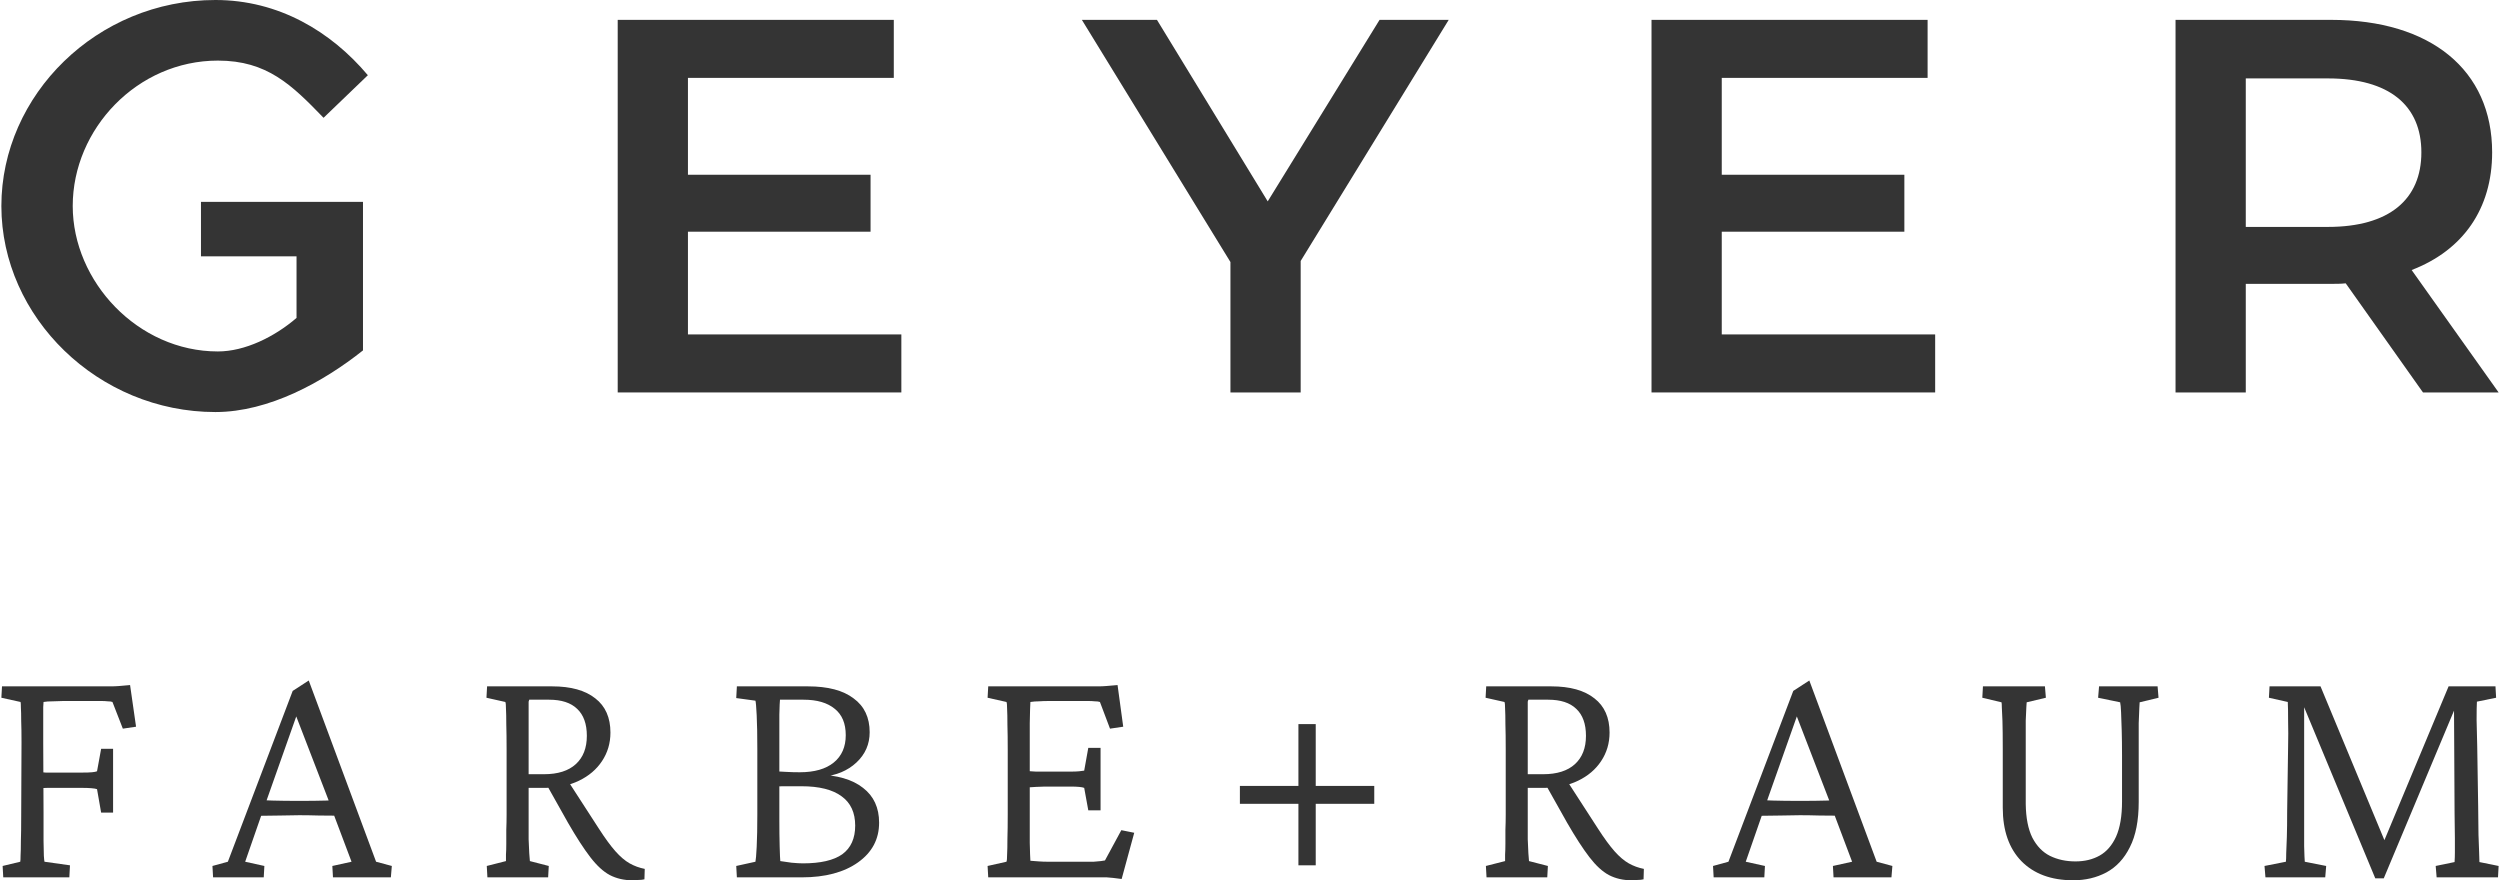 <?xml version="1.0"?>
<svg xmlns="http://www.w3.org/2000/svg" width="284" height="100" viewBox="0 0 400 141" fill="none">
<path d="M109.972 53.567V37.113H139.222V27.991H109.972V12.475H142.944V3.182H98.722V62.86H144.155V53.567H109.972Z" fill="#343434"/>
<path d="M231.829 3.182H220.752L202.838 32.254L185.098 3.182H173.069L196.867 41.972V62.86H208.117V41.802L231.829 3.182Z" fill="#343434"/>
<path d="M275.563 53.567V37.113H304.813V27.991H275.563V12.475H308.535V3.182H264.313V62.86H309.746V53.567H275.563Z" fill="#343434"/>
<path d="M400 62.86L386.067 43.251C394.288 40.097 398.962 33.447 398.962 24.41C398.962 11.196 389.096 3.182 373.173 3.182H348.249V62.86H359.5V45.468H373.173C373.952 45.468 374.731 45.468 375.509 45.383L387.884 62.86H400ZM387.625 24.41C387.625 31.913 382.519 36.346 372.654 36.346H359.5V12.56H372.654C382.519 12.56 387.625 16.908 387.625 24.41Z" fill="#343434"/>
<path d="M47.278 50.924C43.744 53.965 39.007 56.294 34.68 56.294C21.872 56.294 11.429 45.106 11.429 33C11.429 20.638 21.785 9.706 34.68 9.706C42.562 9.706 46.502 13.588 51.605 18.869L58.701 12.048C52.808 5.047 44.411 0 34.286 0C15.334 0 0 15.182 0 33C0 50.818 15.507 66 34.286 66C42.853 66 51.605 61.155 57.922 56.125V32.339H47.278H31.971V41.063H47.278V50.924Z" fill="#343434"/>
<path d="M0.302 140.531L0.202 138.707L3.024 138.029C3.058 137.89 3.075 137.56 3.075 137.039C3.108 136.518 3.125 135.754 3.125 134.746C3.159 133.738 3.175 132.435 3.175 130.837L3.226 118.902C3.226 117.512 3.209 116.366 3.175 115.463C3.175 114.524 3.159 113.812 3.125 113.326C3.125 112.839 3.108 112.544 3.075 112.44L0 111.762L0.101 109.938H16.331C16.768 109.938 17.171 109.938 17.541 109.938C17.944 109.938 18.381 109.921 18.851 109.886C19.355 109.851 19.943 109.799 20.615 109.73L21.573 116.401L19.456 116.713L17.793 112.44C17.625 112.37 17.373 112.336 17.037 112.336C16.734 112.301 16.398 112.283 16.029 112.283H9.93C9.459 112.283 8.905 112.301 8.266 112.336C7.628 112.336 7.124 112.37 6.754 112.44C6.754 112.579 6.737 112.857 6.704 113.274C6.704 113.691 6.704 114.212 6.704 114.837C6.704 115.463 6.704 116.14 6.704 116.87C6.704 117.565 6.704 118.259 6.704 118.954L6.754 130.16C6.754 132.071 6.754 133.582 6.754 134.694C6.788 135.771 6.805 136.57 6.805 137.091C6.838 137.578 6.872 137.89 6.905 138.029L10.988 138.603L10.887 140.531H0.302ZM15.978 130.16L15.323 126.407C15.155 126.338 14.852 126.286 14.416 126.251C14.012 126.216 13.525 126.199 12.954 126.199H8.367C8.098 126.199 7.762 126.199 7.359 126.199C6.989 126.199 6.485 126.216 5.847 126.251V123.645C6.284 123.68 6.704 123.714 7.107 123.749C7.544 123.749 7.964 123.749 8.367 123.749H12.954C13.626 123.749 14.147 123.732 14.516 123.697C14.886 123.662 15.155 123.61 15.323 123.541L15.978 119.945H17.893V130.16H15.978Z" fill="#343434"/>
<path d="M33.91 140.531L33.809 138.707L36.279 138.029L46.662 110.668L49.233 109L60.019 138.029L62.54 138.707L62.388 140.531H53.114L53.013 138.707L56.088 138.029L53.064 130.003L52.509 128.44L46.864 113.795L47.922 112.805L42.378 128.492L41.823 130.055L39.051 138.029L42.126 138.707L42.025 140.531H33.91ZM40.715 130.681V128.127C41.353 128.162 42.26 128.197 43.436 128.231C44.612 128.266 46.041 128.283 47.721 128.283C49.401 128.283 50.829 128.266 52.005 128.231C53.215 128.197 54.122 128.162 54.727 128.127V130.681C53.416 130.646 52.156 130.629 50.947 130.629C49.77 130.594 48.695 130.577 47.721 130.577C46.813 130.577 45.772 130.594 44.596 130.629C43.453 130.629 42.16 130.646 40.715 130.681Z" fill="#343434"/>
<path d="M77.85 140.531L77.75 138.707L80.824 137.925C80.824 137.682 80.824 137.334 80.824 136.883C80.858 136.396 80.875 135.823 80.875 135.163C80.875 134.468 80.875 133.721 80.875 132.922C80.908 132.123 80.925 131.306 80.925 130.472V120.049C80.925 118.416 80.908 117.061 80.875 115.984C80.875 114.907 80.858 114.09 80.824 113.534C80.824 112.944 80.791 112.579 80.723 112.44L77.699 111.762L77.8 109.938H88.234C91.224 109.938 93.526 110.581 95.139 111.866C96.752 113.117 97.558 114.941 97.558 117.339C97.558 119.041 97.105 120.57 96.198 121.925C95.324 123.245 94.097 124.288 92.518 125.052C90.939 125.817 89.124 126.199 87.074 126.199H83.798V124.01H86.923C89.141 124.01 90.838 123.471 92.014 122.394C93.19 121.317 93.778 119.806 93.778 117.86C93.778 115.949 93.257 114.507 92.216 113.534C91.207 112.561 89.712 112.075 87.73 112.075H84.554C84.52 112.144 84.487 112.249 84.453 112.388C84.453 112.492 84.453 112.752 84.453 113.169C84.453 113.552 84.453 114.229 84.453 115.202C84.453 116.14 84.453 117.46 84.453 119.163V130.472C84.453 132.14 84.453 133.46 84.453 134.433C84.487 135.406 84.52 136.153 84.554 136.674C84.588 137.195 84.621 137.612 84.655 137.925L87.679 138.707L87.578 140.531H77.85ZM101.087 141C99.743 141 98.533 140.722 97.458 140.166C96.416 139.61 95.374 138.655 94.333 137.3C93.291 135.945 92.098 134.103 90.754 131.775L87.125 125.313L90.401 124.531L95.694 132.713C96.702 134.277 97.592 135.493 98.365 136.362C99.138 137.23 99.894 137.873 100.633 138.29C101.372 138.707 102.179 139.002 103.052 139.176L103.002 140.844C102.733 140.913 102.414 140.948 102.044 140.948C101.708 140.983 101.389 141 101.087 141Z" fill="#343434"/>
<path d="M120.783 138.029C120.85 137.751 120.917 136.952 120.984 135.632C121.052 134.277 121.085 132.557 121.085 130.472V120.049C121.085 117.756 121.052 115.932 120.984 114.577C120.917 113.221 120.85 112.44 120.783 112.231L117.708 111.814L117.809 109.938H129.2C132.392 109.938 134.829 110.581 136.509 111.866C138.223 113.117 139.079 114.924 139.079 117.287C139.079 119.198 138.374 120.813 136.962 122.134C135.551 123.454 133.72 124.218 131.468 124.427L130.612 124.062C133.837 124.131 136.307 124.844 138.021 126.199C139.735 127.519 140.592 129.378 140.592 131.775C140.592 134.416 139.466 136.535 137.214 138.134C134.963 139.732 131.956 140.531 128.192 140.531H117.809L117.708 138.707L120.783 138.029ZM124.613 131.306C124.613 132.87 124.63 134.294 124.664 135.58C124.697 136.865 124.731 137.647 124.765 137.925C125.201 137.995 125.806 138.081 126.579 138.186C127.352 138.255 127.957 138.29 128.394 138.29C131.216 138.29 133.317 137.803 134.694 136.831C136.072 135.823 136.761 134.294 136.761 132.244C136.761 130.16 136.038 128.596 134.593 127.554C133.149 126.477 130.998 125.938 128.142 125.938C126.63 125.938 125.621 125.938 125.117 125.938C124.647 125.938 124.244 125.973 123.908 126.042V123.541C124.613 123.575 125.269 123.61 125.874 123.645C126.478 123.68 127.15 123.697 127.89 123.697C130.242 123.697 132.056 123.176 133.333 122.134C134.61 121.091 135.249 119.632 135.249 117.756C135.249 115.879 134.661 114.472 133.485 113.534C132.308 112.561 130.645 112.075 128.495 112.075H124.714C124.681 112.318 124.647 113.117 124.613 114.472C124.613 115.827 124.613 117.321 124.613 118.954V131.306Z" fill="#343434"/>
<path d="M179.441 140.792C178.433 140.653 177.643 140.566 177.072 140.531C176.501 140.531 175.93 140.531 175.358 140.531H158.07L157.969 138.707L160.993 138.029C161.06 137.856 161.094 137.473 161.094 136.883C161.128 136.292 161.144 135.458 161.144 134.381C161.178 133.304 161.195 132.001 161.195 130.472V120.049C161.195 118.485 161.178 117.165 161.144 116.088C161.144 114.976 161.128 114.125 161.094 113.534C161.094 112.944 161.06 112.579 160.993 112.44L157.969 111.762L158.07 109.938H174.451C174.854 109.938 175.258 109.938 175.661 109.938C176.064 109.938 176.501 109.921 176.971 109.886C177.475 109.851 178.08 109.799 178.786 109.73L179.693 116.401L177.576 116.713L175.963 112.44C175.762 112.37 175.493 112.336 175.157 112.336C174.821 112.301 174.468 112.283 174.098 112.283H167.848C167.21 112.283 166.655 112.301 166.185 112.336C165.748 112.336 165.294 112.37 164.824 112.44C164.824 112.579 164.807 112.978 164.773 113.638C164.773 114.264 164.757 114.993 164.723 115.827C164.723 116.661 164.723 117.443 164.723 118.173V133.13C164.723 133.721 164.723 134.346 164.723 135.007C164.757 135.667 164.773 136.275 164.773 136.831C164.807 137.352 164.824 137.699 164.824 137.873C165.261 137.908 165.714 137.942 166.185 137.977C166.655 138.012 167.159 138.029 167.697 138.029H173.191C173.897 138.029 174.485 138.029 174.955 138.029C175.459 137.995 175.846 137.96 176.114 137.925C176.417 137.89 176.635 137.856 176.77 137.821L179.391 132.974L181.457 133.391L179.441 140.792ZM174.098 129.795L173.443 126.199C173.275 126.129 173.006 126.077 172.637 126.042C172.267 126.008 171.813 125.99 171.276 125.99H167.142C166.739 125.99 166.269 126.008 165.731 126.042C165.227 126.077 164.673 126.112 164.068 126.147V123.489C164.673 123.523 165.227 123.558 165.731 123.593C166.269 123.593 166.739 123.593 167.142 123.593H171.276C171.813 123.593 172.267 123.575 172.637 123.541C173.006 123.506 173.275 123.471 173.443 123.436L174.098 119.788H176.064V129.795H174.098Z" fill="#343434"/>
<path d="M219.904 125.886V128.752H198.381V125.886H219.904ZM207.756 115.984H210.528V138.603H207.756V115.984Z" fill="#343434"/>
<path d="M237.886 140.531L237.785 138.707L240.86 137.925C240.86 137.682 240.86 137.334 240.86 136.883C240.893 136.396 240.91 135.823 240.91 135.163C240.91 134.468 240.91 133.721 240.91 132.922C240.944 132.123 240.961 131.306 240.961 130.472V120.049C240.961 118.416 240.944 117.061 240.91 115.984C240.91 114.907 240.893 114.09 240.86 113.534C240.86 112.944 240.826 112.579 240.759 112.44L237.735 111.762L237.835 109.938H248.269C251.26 109.938 253.562 110.581 255.175 111.866C256.787 113.117 257.594 114.941 257.594 117.339C257.594 119.041 257.14 120.57 256.233 121.925C255.359 123.245 254.133 124.288 252.553 125.052C250.974 125.817 249.16 126.199 247.11 126.199H243.834V124.01H246.959C249.176 124.01 250.873 123.471 252.049 122.394C253.226 121.317 253.814 119.806 253.814 117.86C253.814 115.949 253.293 114.507 252.251 113.534C251.243 112.561 249.748 112.075 247.765 112.075H244.59C244.556 112.144 244.522 112.249 244.489 112.388C244.489 112.492 244.489 112.752 244.489 113.169C244.489 113.552 244.489 114.229 244.489 115.202C244.489 116.14 244.489 117.46 244.489 119.163V130.472C244.489 132.14 244.489 133.46 244.489 134.433C244.522 135.406 244.556 136.153 244.59 136.674C244.623 137.195 244.657 137.612 244.69 137.925L247.715 138.707L247.614 140.531H237.886ZM261.122 141C259.778 141 258.568 140.722 257.493 140.166C256.451 139.61 255.41 138.655 254.368 137.3C253.326 135.945 252.133 134.103 250.789 131.775L247.16 125.313L250.437 124.531L255.729 132.713C256.737 134.277 257.628 135.493 258.4 136.362C259.173 137.23 259.929 137.873 260.669 138.29C261.408 138.707 262.214 139.002 263.088 139.176L263.038 140.844C262.769 140.913 262.45 140.948 262.08 140.948C261.744 140.983 261.425 141 261.122 141Z" fill="#343434"/>
<path d="M274.266 140.531L274.165 138.707L276.635 138.029L287.018 110.668L289.589 109L300.375 138.029L302.895 138.707L302.744 140.531H293.47L293.369 138.707L296.443 138.029L293.419 130.003L292.865 128.44L287.22 113.795L288.278 112.805L282.734 128.492L282.179 130.055L279.407 138.029L282.482 138.707L282.381 140.531H274.266ZM281.07 130.681V128.127C281.709 128.162 282.616 128.197 283.792 128.231C284.968 128.266 286.396 128.283 288.076 128.283C289.757 128.283 291.185 128.266 292.361 128.231C293.57 128.197 294.478 128.162 295.083 128.127V130.681C293.772 130.646 292.512 130.629 291.302 130.629C290.126 130.594 289.051 130.577 288.076 130.577C287.169 130.577 286.127 130.594 284.951 130.629C283.809 130.629 282.515 130.646 281.07 130.681Z" fill="#343434"/>
<path d="M317.4 109.938H327.329L327.48 111.762L324.406 112.492C324.406 112.561 324.389 112.805 324.355 113.221C324.322 113.638 324.288 114.368 324.255 115.41C324.255 116.453 324.255 117.999 324.255 120.049V128.805C324.288 131.028 324.641 132.818 325.313 134.173C326.019 135.528 326.96 136.501 328.136 137.091C329.345 137.682 330.706 137.977 332.218 137.977C333.697 137.977 334.991 137.664 336.1 137.039C337.208 136.414 338.082 135.406 338.721 134.016C339.359 132.592 339.678 130.716 339.678 128.388V120.987C339.678 119.528 339.661 118.207 339.628 117.026C339.594 115.845 339.561 114.872 339.527 114.107C339.493 113.308 339.443 112.77 339.376 112.492L335.848 111.762L335.999 109.938H345.374L345.525 111.762L342.501 112.492C342.501 112.596 342.484 112.891 342.45 113.378C342.417 113.83 342.383 114.646 342.35 115.827C342.35 117.009 342.35 118.729 342.35 120.987V128.44C342.35 131.428 341.879 133.843 340.938 135.684C340.031 137.526 338.771 138.881 337.158 139.749C335.579 140.583 333.815 141 331.866 141C328.337 141 325.565 139.975 323.549 137.925C321.566 135.875 320.575 133.026 320.575 129.378V120.049C320.575 118.034 320.558 116.505 320.525 115.463C320.491 114.42 320.457 113.691 320.424 113.274C320.424 112.857 320.407 112.596 320.373 112.492L317.299 111.762L317.4 109.938Z" fill="#343434"/>
<path d="M363.306 109.938H371.471L382.056 135.423H381.35L391.986 109.938H399.496L399.597 111.762L396.522 112.388C396.489 112.944 396.472 113.934 396.472 115.358C396.505 116.748 396.539 118.155 396.573 119.58L396.724 129.221C396.757 131.028 396.774 132.522 396.774 133.704C396.808 134.85 396.841 135.771 396.875 136.466C396.909 137.126 396.925 137.664 396.925 138.081L400 138.707L399.899 140.531H390.07L389.919 138.707L392.943 138.081C392.977 137.56 392.994 137.039 392.994 136.518C392.994 135.997 392.994 135.25 392.994 134.277C392.994 133.304 392.977 131.949 392.943 130.212L392.843 111.45H393.851L381.602 140.687H380.242L368.044 111.345H368.85V129.013C368.85 132.001 368.85 134.173 368.85 135.528C368.884 136.848 368.917 137.682 368.951 138.029L372.378 138.707L372.227 140.531H362.65L362.499 138.707L365.927 138.029C365.96 137.751 365.977 137.3 365.977 136.674C366.011 136.049 366.044 135.18 366.078 134.068C366.112 132.957 366.128 131.584 366.128 129.951L366.28 119.528C366.313 118.173 366.313 116.818 366.28 115.463C366.28 114.107 366.263 113.1 366.229 112.44L363.205 111.762L363.306 109.938Z" fill="#343434"/>
</svg>
